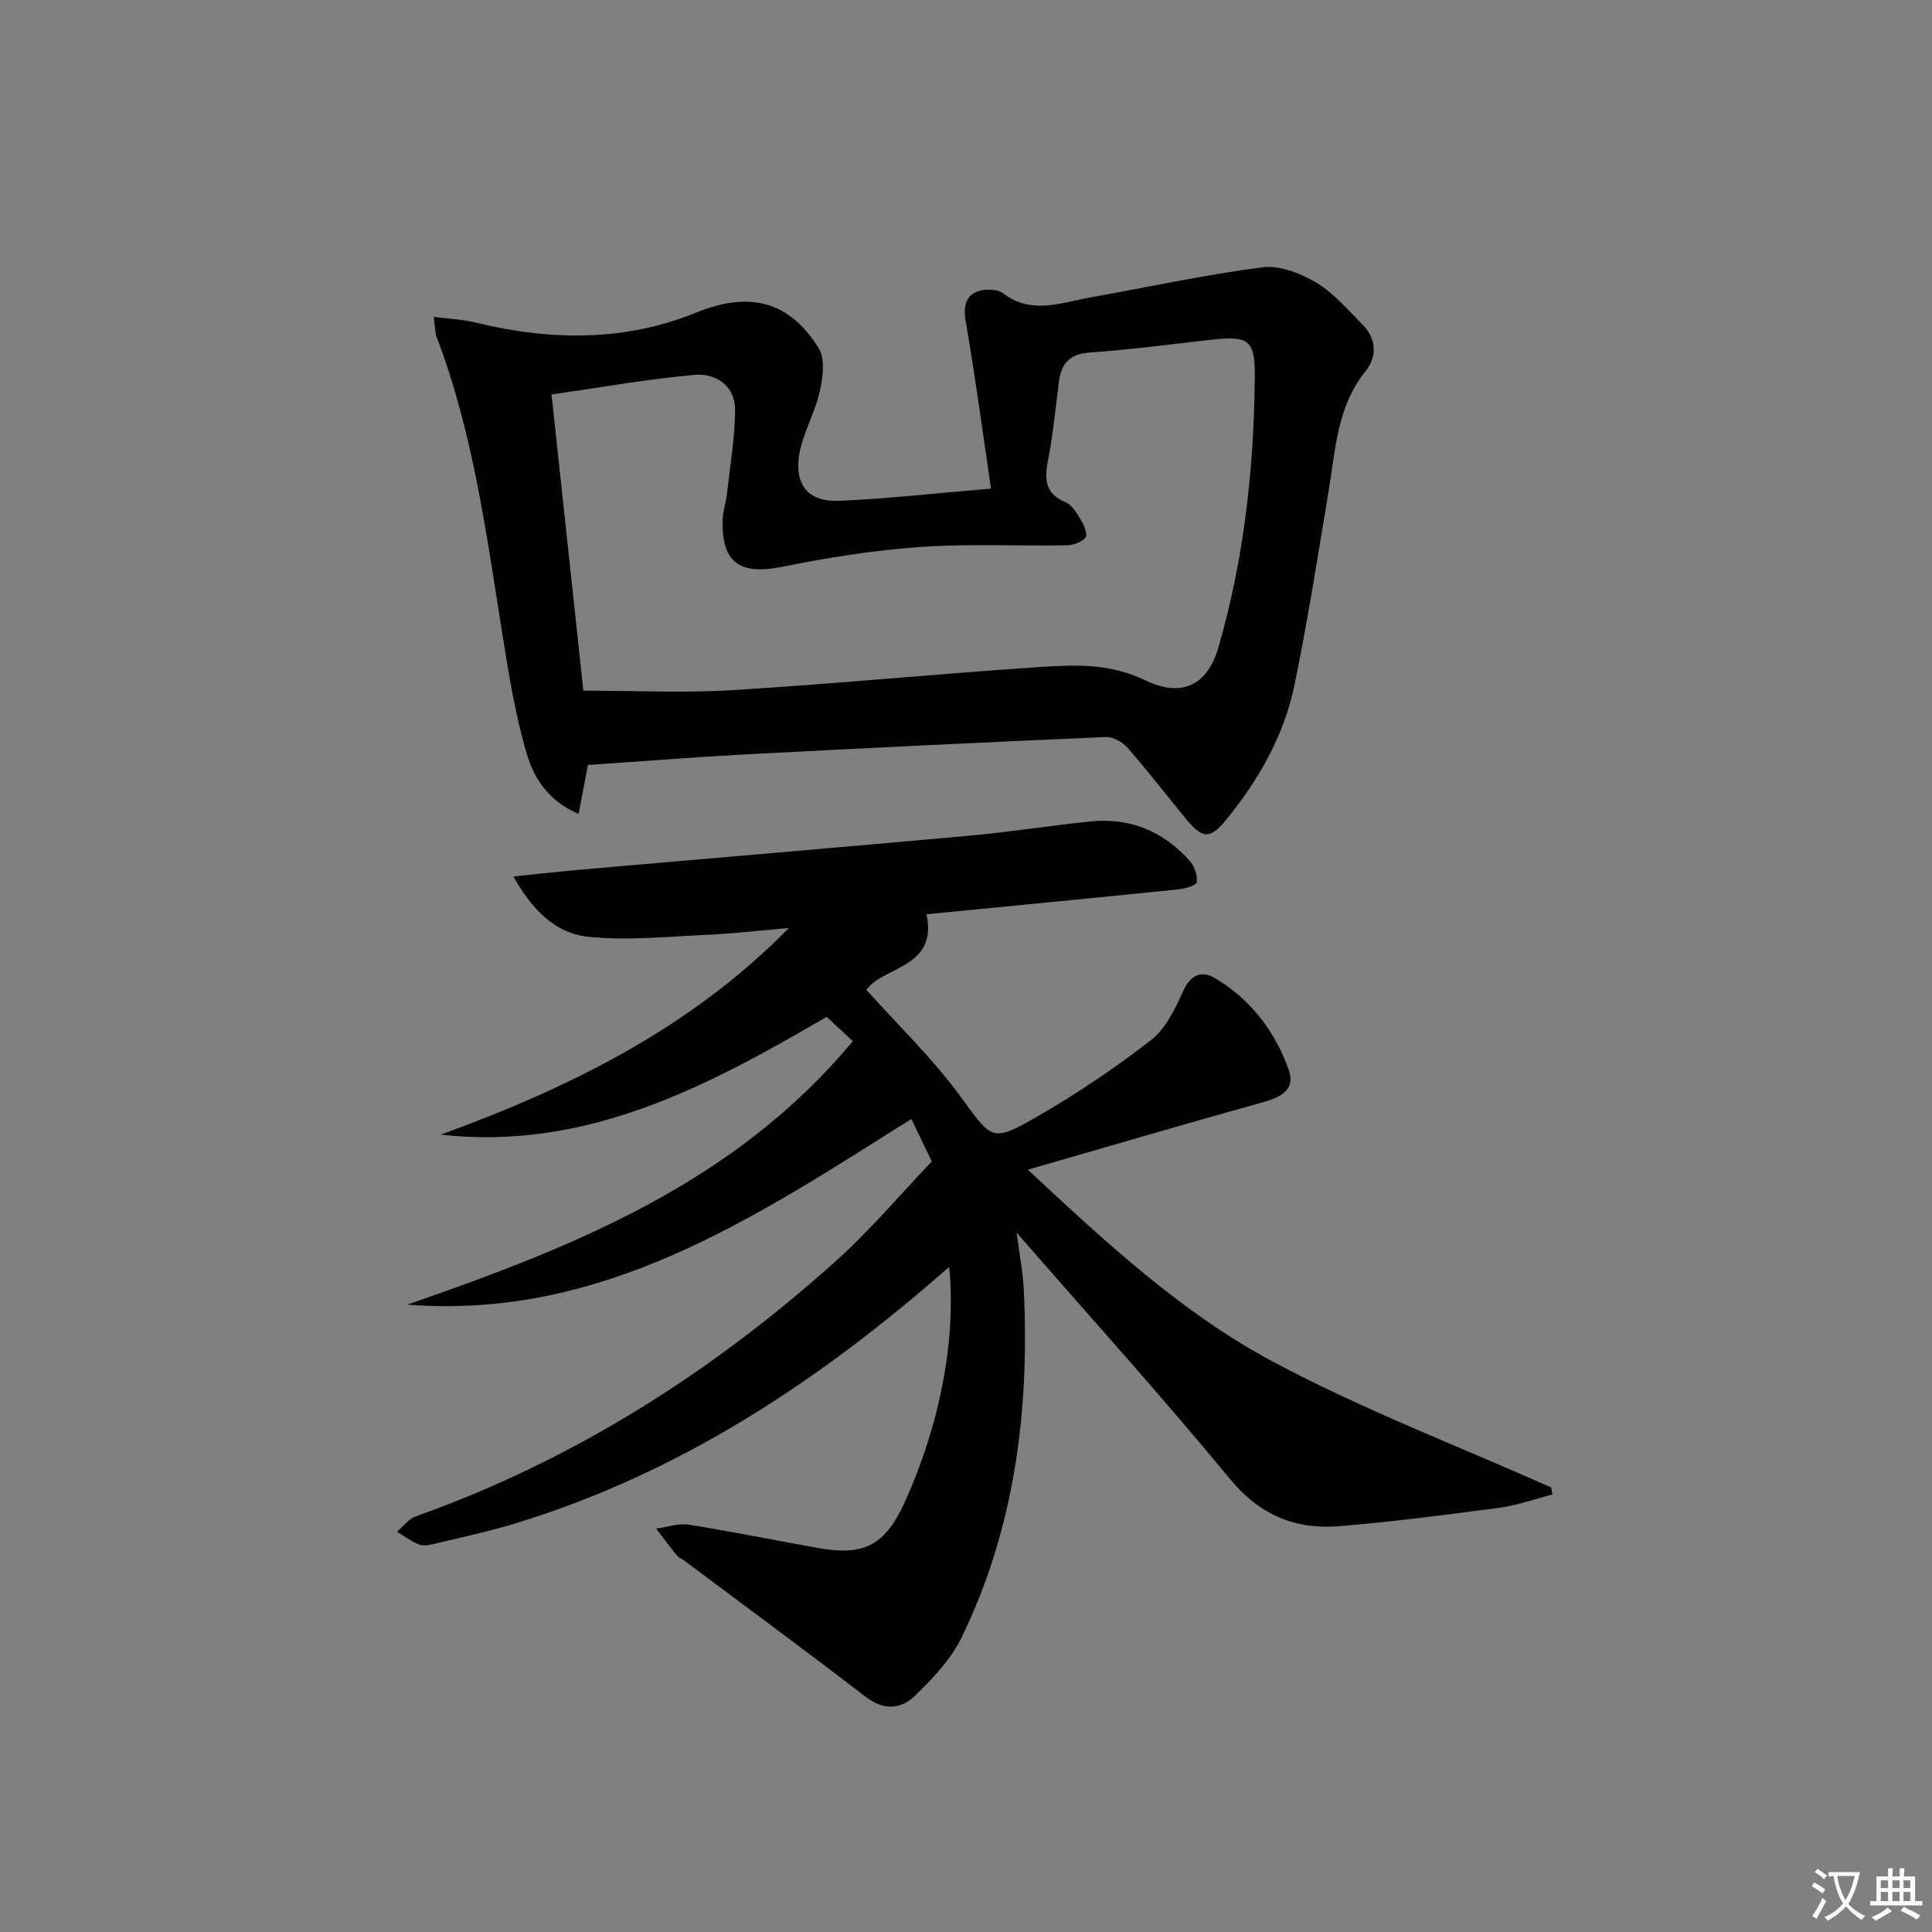 <svg enable-background="new 0 0 400 400" viewBox="0 0 400 400" xmlns="http://www.w3.org/2000/svg"><rect x="0" y="0" width="400" height="400" fill="#808080" stroke="none"/><path d="m377.9 391.2c-.2.3-.4.5-.6.8-.7-.6-1.4-1-2.2-1.5.2-.3.4-.5.5-.8.6.4 1.4.8 2.3 1.5zm-1.8 6.1c-.2-.2-.5-.4-.9-.6.4-.6.8-1.2 1.2-1.9s.7-1.3.9-1.9c.3.3.5.5.8.7-.7 1.3-1.4 2.6-2 3.7zm2.2-9c-.3.3-.5.5-.6.8-.6-.6-1.3-1.1-2-1.5.3-.3.5-.5.6-.7.6.5 1.3.9 2 1.4zm.3.2v-.9h2 4.5c-.3 1.3-.6 2.5-1 3.6s-.9 2.1-1.4 3c.4.5 1 1 1.6 1.4s1.2.8 1.9 1.1c-.3.2-.5.4-.8.8-.4-.3-1-.7-1.6-1.2s-1.2-1.1-1.6-1.6c-.5.6-1.1 1.1-1.7 1.6s-1.4.9-2.1 1.4c-.1-.3-.3-.5-.7-.8.6-.2 1.2-.5 1.9-1s1.4-1.1 2-1.8c-.5-.8-.9-1.6-1.2-2.5s-.6-2-.8-3.2c-.4.1-.7.1-1 .1zm2.5 2.7c.3 1 .7 1.7 1 2.2.3-.5.6-1.1 1-2s.6-1.9.9-3h-3.2-.4c.1.9.3 1.8.7 2.8z" fill="#fbfcfa"/><path d="m396.5 388.5v1.5 3.6h1.5v.9c-.4 0-1 0-1.7 0h-7.9c-.5 0-.9 0-1.2 0v-.9h1.3v-3.5c0-.7 0-1.2 0-1.6h2.4c0-.8 0-1.4 0-1.7h1c0 .3-.1.8-.1 1.7h1.5c0-.8 0-1.4 0-1.7h1c0 .3-.1.9-.1 1.7zm-8.2 9.2c-.2-.3-.5-.5-.8-.8.8-.3 1.4-.6 1.9-.9s1-.7 1.4-1.1c.3.3.6.5.9.8-1.6 1-2.8 1.6-3.4 2zm2.6-6.8v-1.6h-1.5v1.6zm0 2.7v-1.9h-1.5v1.9zm2.4-2.7v-1.6h-1.5v1.6zm0 2.7v-1.9h-1.5v1.9zm.2 2 .7-.8c.4.2.9.5 1.6.8s1.3.7 1.8 1c-.3.3-.5.6-.8.8-.4-.3-1.5-1-3.3-1.8zm2-4.7v-1.6h-1.4v1.6zm0 2.7v-1.9h-1.4v1.9z" fill="#fbfcfa"/><g fill="#010100"><path d="m196.52 262.29c-26.91 23.68-55.75 42.67-89.61 53.05-5.7 1.75-11.55 2.98-17.35 4.38-.94.23-2.09.36-2.92.01-1.57-.66-2.97-1.71-4.44-2.6 1.25-1.07 2.34-2.62 3.79-3.14 32.77-11.67 61.54-29.94 87.27-53.09 6.91-6.21 12.94-13.4 19.66-20.43-1.41-2.92-2.73-5.69-4.23-8.8-32.31 20.33-63.85 41.62-104.36 38.44 34.35-11.91 67.79-25.15 92.24-54.55-2.09-1.94-3.75-3.49-5.41-5.03-24.84 14.48-49.76 27.75-79.92 24.39 26.63-9.71 51.66-21.96 72.08-42.78-5.8.49-11.59 1.17-17.4 1.43-8.09.37-16.28 1.22-24.26.36-6.62-.71-11.44-5.48-15.37-12.47 5.36-.54 9.87-1.05 14.38-1.45 26.64-2.33 53.29-4.57 79.93-6.98 8.43-.76 16.81-2.11 25.24-2.96 8.18-.82 15.07 2.06 20.49 8.19.97 1.1 1.61 2.96 1.46 4.38-.07.63-2.4 1.35-3.77 1.49-17.34 1.77-34.68 3.44-52.21 5.16 2.44 11.17-9.01 10.75-12.42 15.66 6.52 7.28 13.59 14.07 19.31 21.85 6.77 9.23 6.45 9.93 16.49 4.11 8.03-4.66 15.8-9.87 23.12-15.57 3.01-2.34 4.96-6.4 6.6-10.04 1.55-3.43 3.75-4.49 6.62-2.79 7.42 4.39 12.48 11.03 15.31 19.05 1.43 4.06-1.72 5.64-5.4 6.66-15.96 4.44-31.85 9.11-48.63 13.95 16.22 15.13 31.96 29.73 50.74 39.75 18.55 9.9 38.35 17.46 57.61 26.04.08.49.17.98.25 1.47-3.68.94-7.31 2.24-11.04 2.74-11.03 1.47-22.08 2.91-33.16 3.81-9.1.74-16.44-2.34-22.63-9.86-14.06-17.07-28.91-33.48-44.11-50.93.58 4.46 1.34 8.22 1.51 12.01 1.16 24.92-1.87 49.17-12.9 71.84-2.19 4.49-5.92 8.4-9.55 11.97-2.92 2.87-6.51 3.21-10.3.3-12.38-9.52-24.95-18.77-37.46-28.13-.53-.4-1.23-.65-1.63-1.14-1.48-1.81-2.87-3.7-4.29-5.56 2.27-.3 4.62-1.15 6.78-.81 9.01 1.43 17.95 3.28 26.94 4.86 9.42 1.66 13.73-.71 17.72-9.47 7.29-16.07 10.71-33.58 9.23-48.77z"/><path d="m121.73 158.38c-.59 3.07-1.21 6.32-1.94 10.14-6.38-2.75-9.27-7.52-10.72-12.42-2.38-8.04-3.73-16.43-5.05-24.74-3.31-20.8-6.05-41.71-13.61-61.57-.39-1.02-.34-2.21-.61-4.19 3.2.42 5.98.53 8.62 1.17 15.46 3.76 30.77 4.03 45.74-2.06 10.92-4.45 19.22-2.45 25.34 7.37 1.4 2.24.86 6.19.19 9.11-1.08 4.73-3.88 9.17-4.35 13.9-.59 5.86 2.56 8.86 8.44 8.6 10.07-.45 20.11-1.58 31.4-2.53-1.73-11.67-3.27-23.25-5.26-34.75-.65-3.75.53-6.29 4.42-6.42 1.11-.04 2.5.08 3.31.71 5.83 4.5 11.95 1.98 18 .9 11.92-2.13 23.77-4.72 35.76-6.26 3.57-.46 7.9 1.27 11.16 3.21 3.62 2.16 6.5 5.62 9.54 8.67 2.92 2.92 3 6.67.65 9.57-5.95 7.35-6.23 16.22-7.68 24.86-2.24 13.41-4.32 26.85-7.07 40.16-2.15 10.41-7.34 19.56-14.04 27.79-3.42 4.2-4.97 4.16-8.48-.12-4-4.88-7.86-9.88-12.01-14.63-1.05-1.19-3.02-2.33-4.51-2.26-24.9 1.08-49.79 2.29-74.68 3.6-10.79.59-21.55 1.45-32.56 2.19zm-.95-15.39c10.4 0 20.72.52 30.97-.11 21.06-1.29 42.08-3.35 63.13-4.75 7.5-.5 14.73-.91 22.33 2.76 7.5 3.61 12.79.92 15.03-6.79 5.33-18.35 7.38-37.08 7.55-56.07.07-7.61-1.26-8.57-8.96-7.7-8.41.95-16.81 2.07-25.24 2.66-4.19.3-5.87 2.31-6.36 6.07-.68 5.27-1.17 10.58-2.17 15.79-.77 4-1 7.24 3.58 9.15 1.36.57 2.36 2.32 3.2 3.73.63 1.06 1.39 2.98.92 3.55-.79.96-2.51 1.59-3.85 1.62-10.12.17-20.29-.36-30.37.35-9.55.67-19.09 2.17-28.48 4.08-8.89 1.8-12.73-.78-12.43-9.8.06-1.8.69-3.58.89-5.38.64-5.74 1.64-11.48 1.67-17.23.03-5.08-3.96-7.7-8.43-7.3-9.85.88-19.61 2.63-29.57 4.05 2.24 20.71 4.43 41.15 6.59 61.32z"/></g></svg>